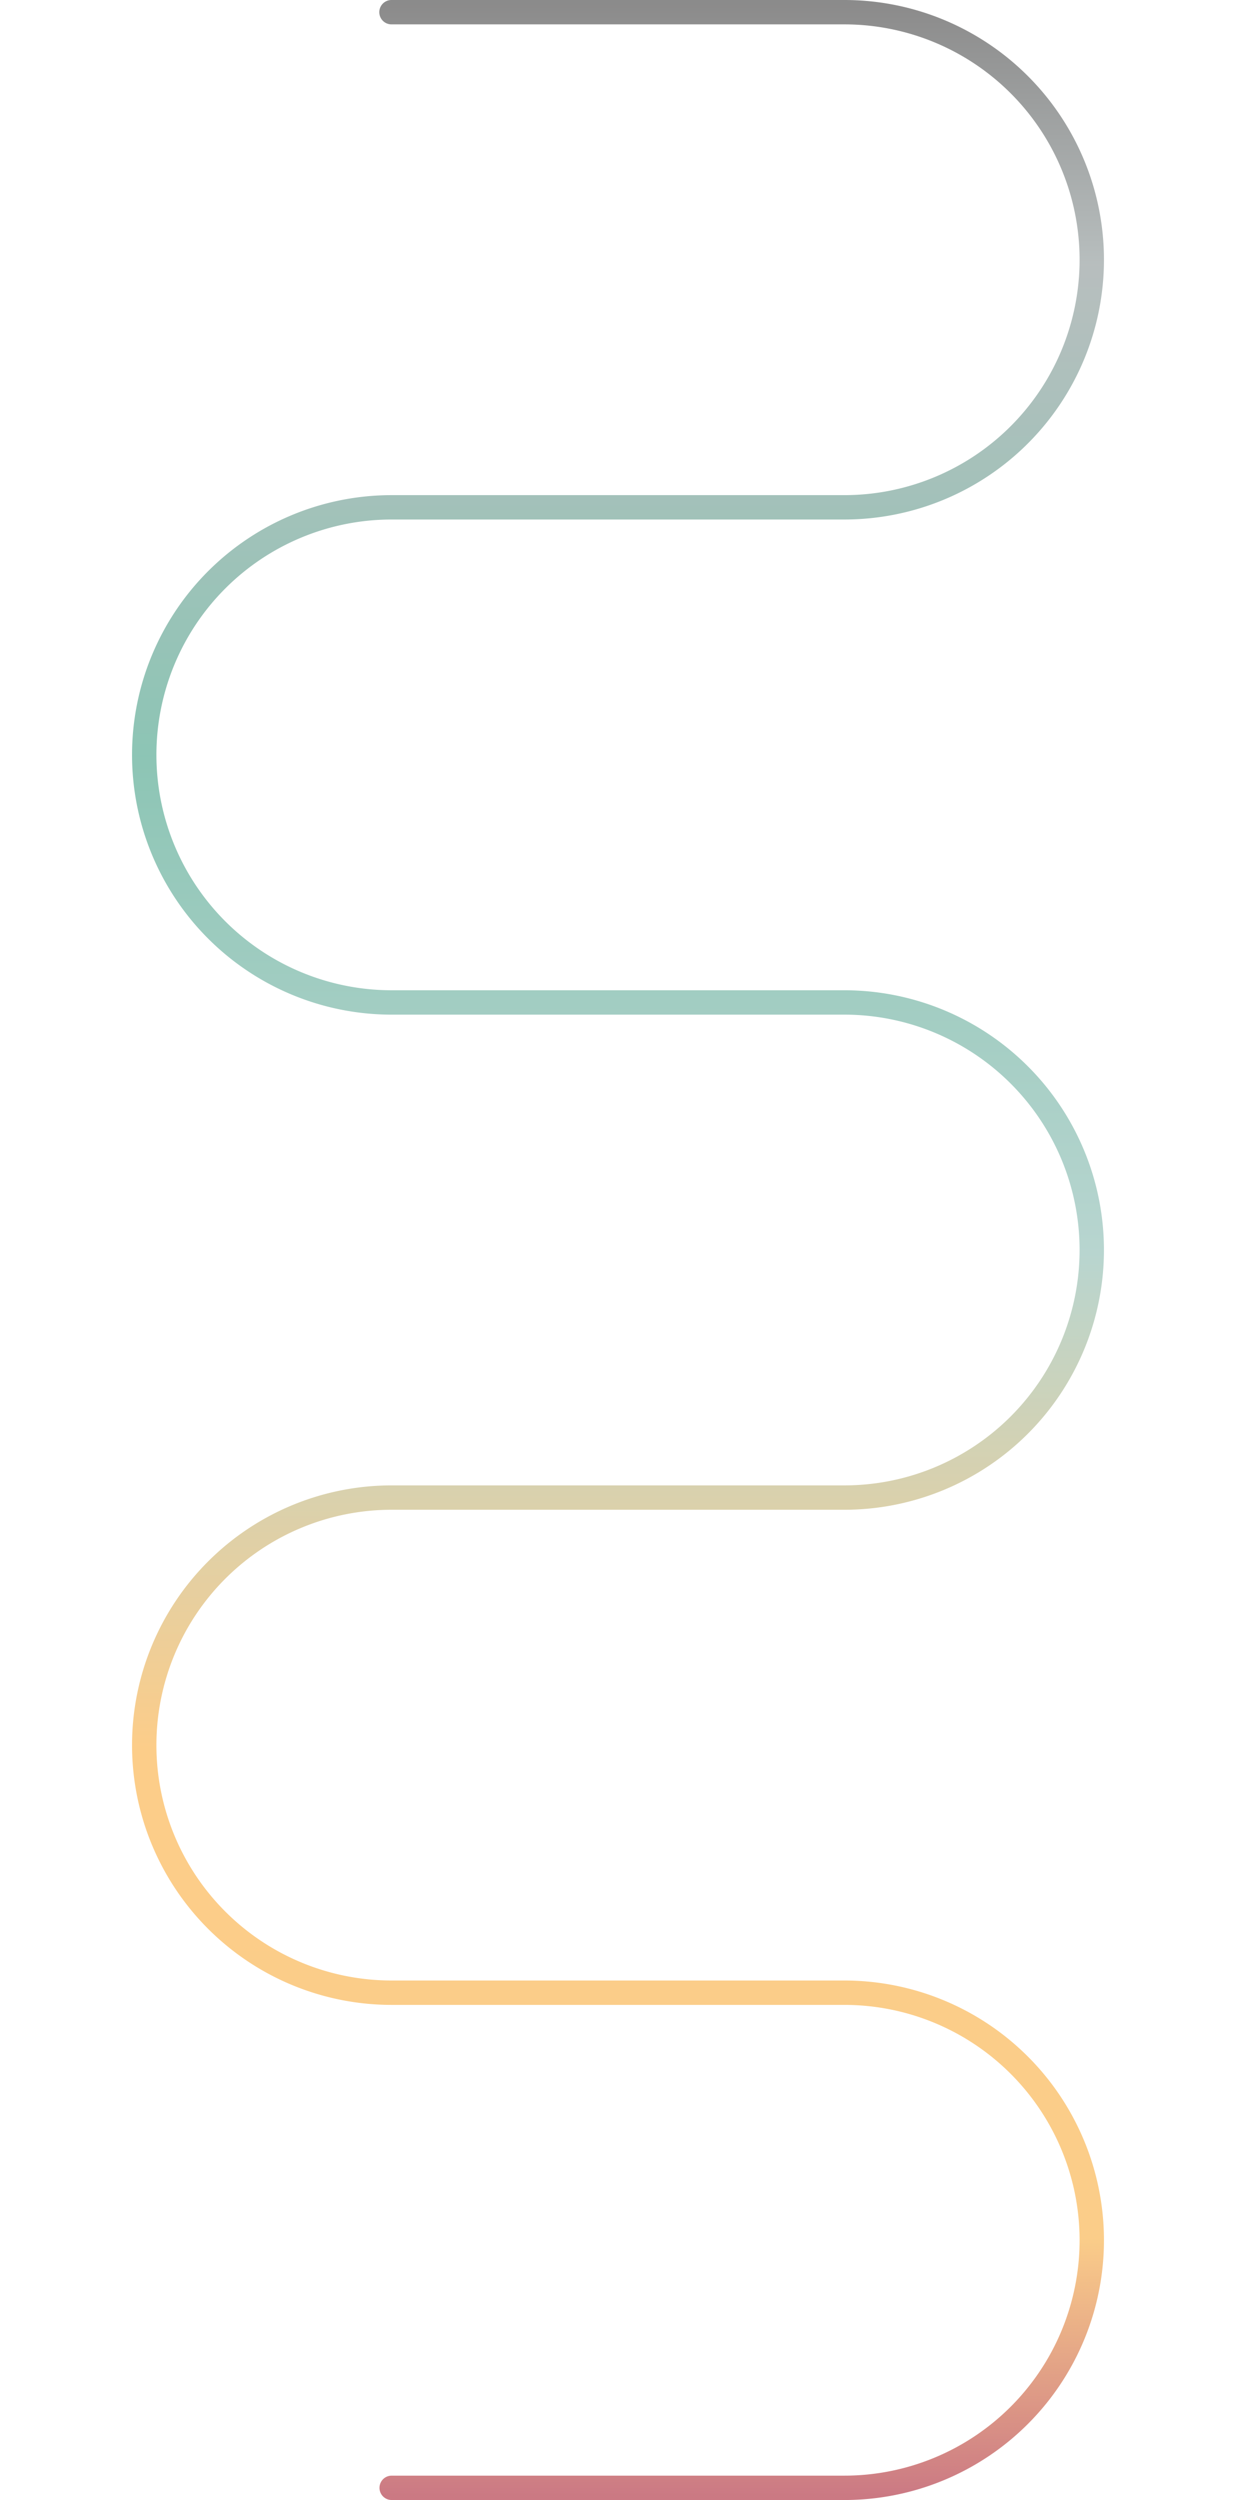 <svg xmlns="http://www.w3.org/2000/svg" xmlns:xlink="http://www.w3.org/1999/xlink" width="468" height="946.121" viewBox="0 0 368 946.121">
  <defs>
    <linearGradient id="linear-gradient" y1="0.5" x2="1" y2="0.5" gradientUnits="objectBoundingBox">
      <stop offset="0" stop-color="#3e3d3d"/>
      <stop offset="0.105" stop-color="#889393"/>
      <stop offset="0.302" stop-color="#409e83"/>
      <stop offset="0.5" stop-color="#88b9b0"/>
      <stop offset="0.699" stop-color="#faab3b"/>
      <stop offset="0.896" stop-color="#f8ac3b"/>
      <stop offset="1" stop-color="#a81f31"/>
    </linearGradient>
  </defs>
  <path id="Path_108191" data-name="Path 108191" d="M941.507,274.31a4.614,4.614,0,0,1-4.614-4.614V98.3a89.076,89.076,0,0,0-178.152,0V269.7a98.3,98.3,0,1,1-196.607,0V98.3a89.074,89.074,0,1,0-178.148,0V269.7a98.3,98.3,0,1,1-196.607,0V98.3a89.076,89.076,0,0,0-178.152,0V269.7A4.614,4.614,0,1,1,0,269.7V98.3a98.3,98.3,0,0,1,196.607,0V269.7a89.076,89.076,0,1,0,178.152,0V98.3a98.3,98.3,0,1,1,196.6,0V269.7a89.076,89.076,0,1,0,178.152,0V98.3a98.3,98.3,0,0,1,196.607,0V269.7A4.613,4.613,0,0,1,941.507,274.31Z" transform="translate(368) rotate(90)" opacity="0.6" fill="url(#linear-gradient)"/>
</svg>

